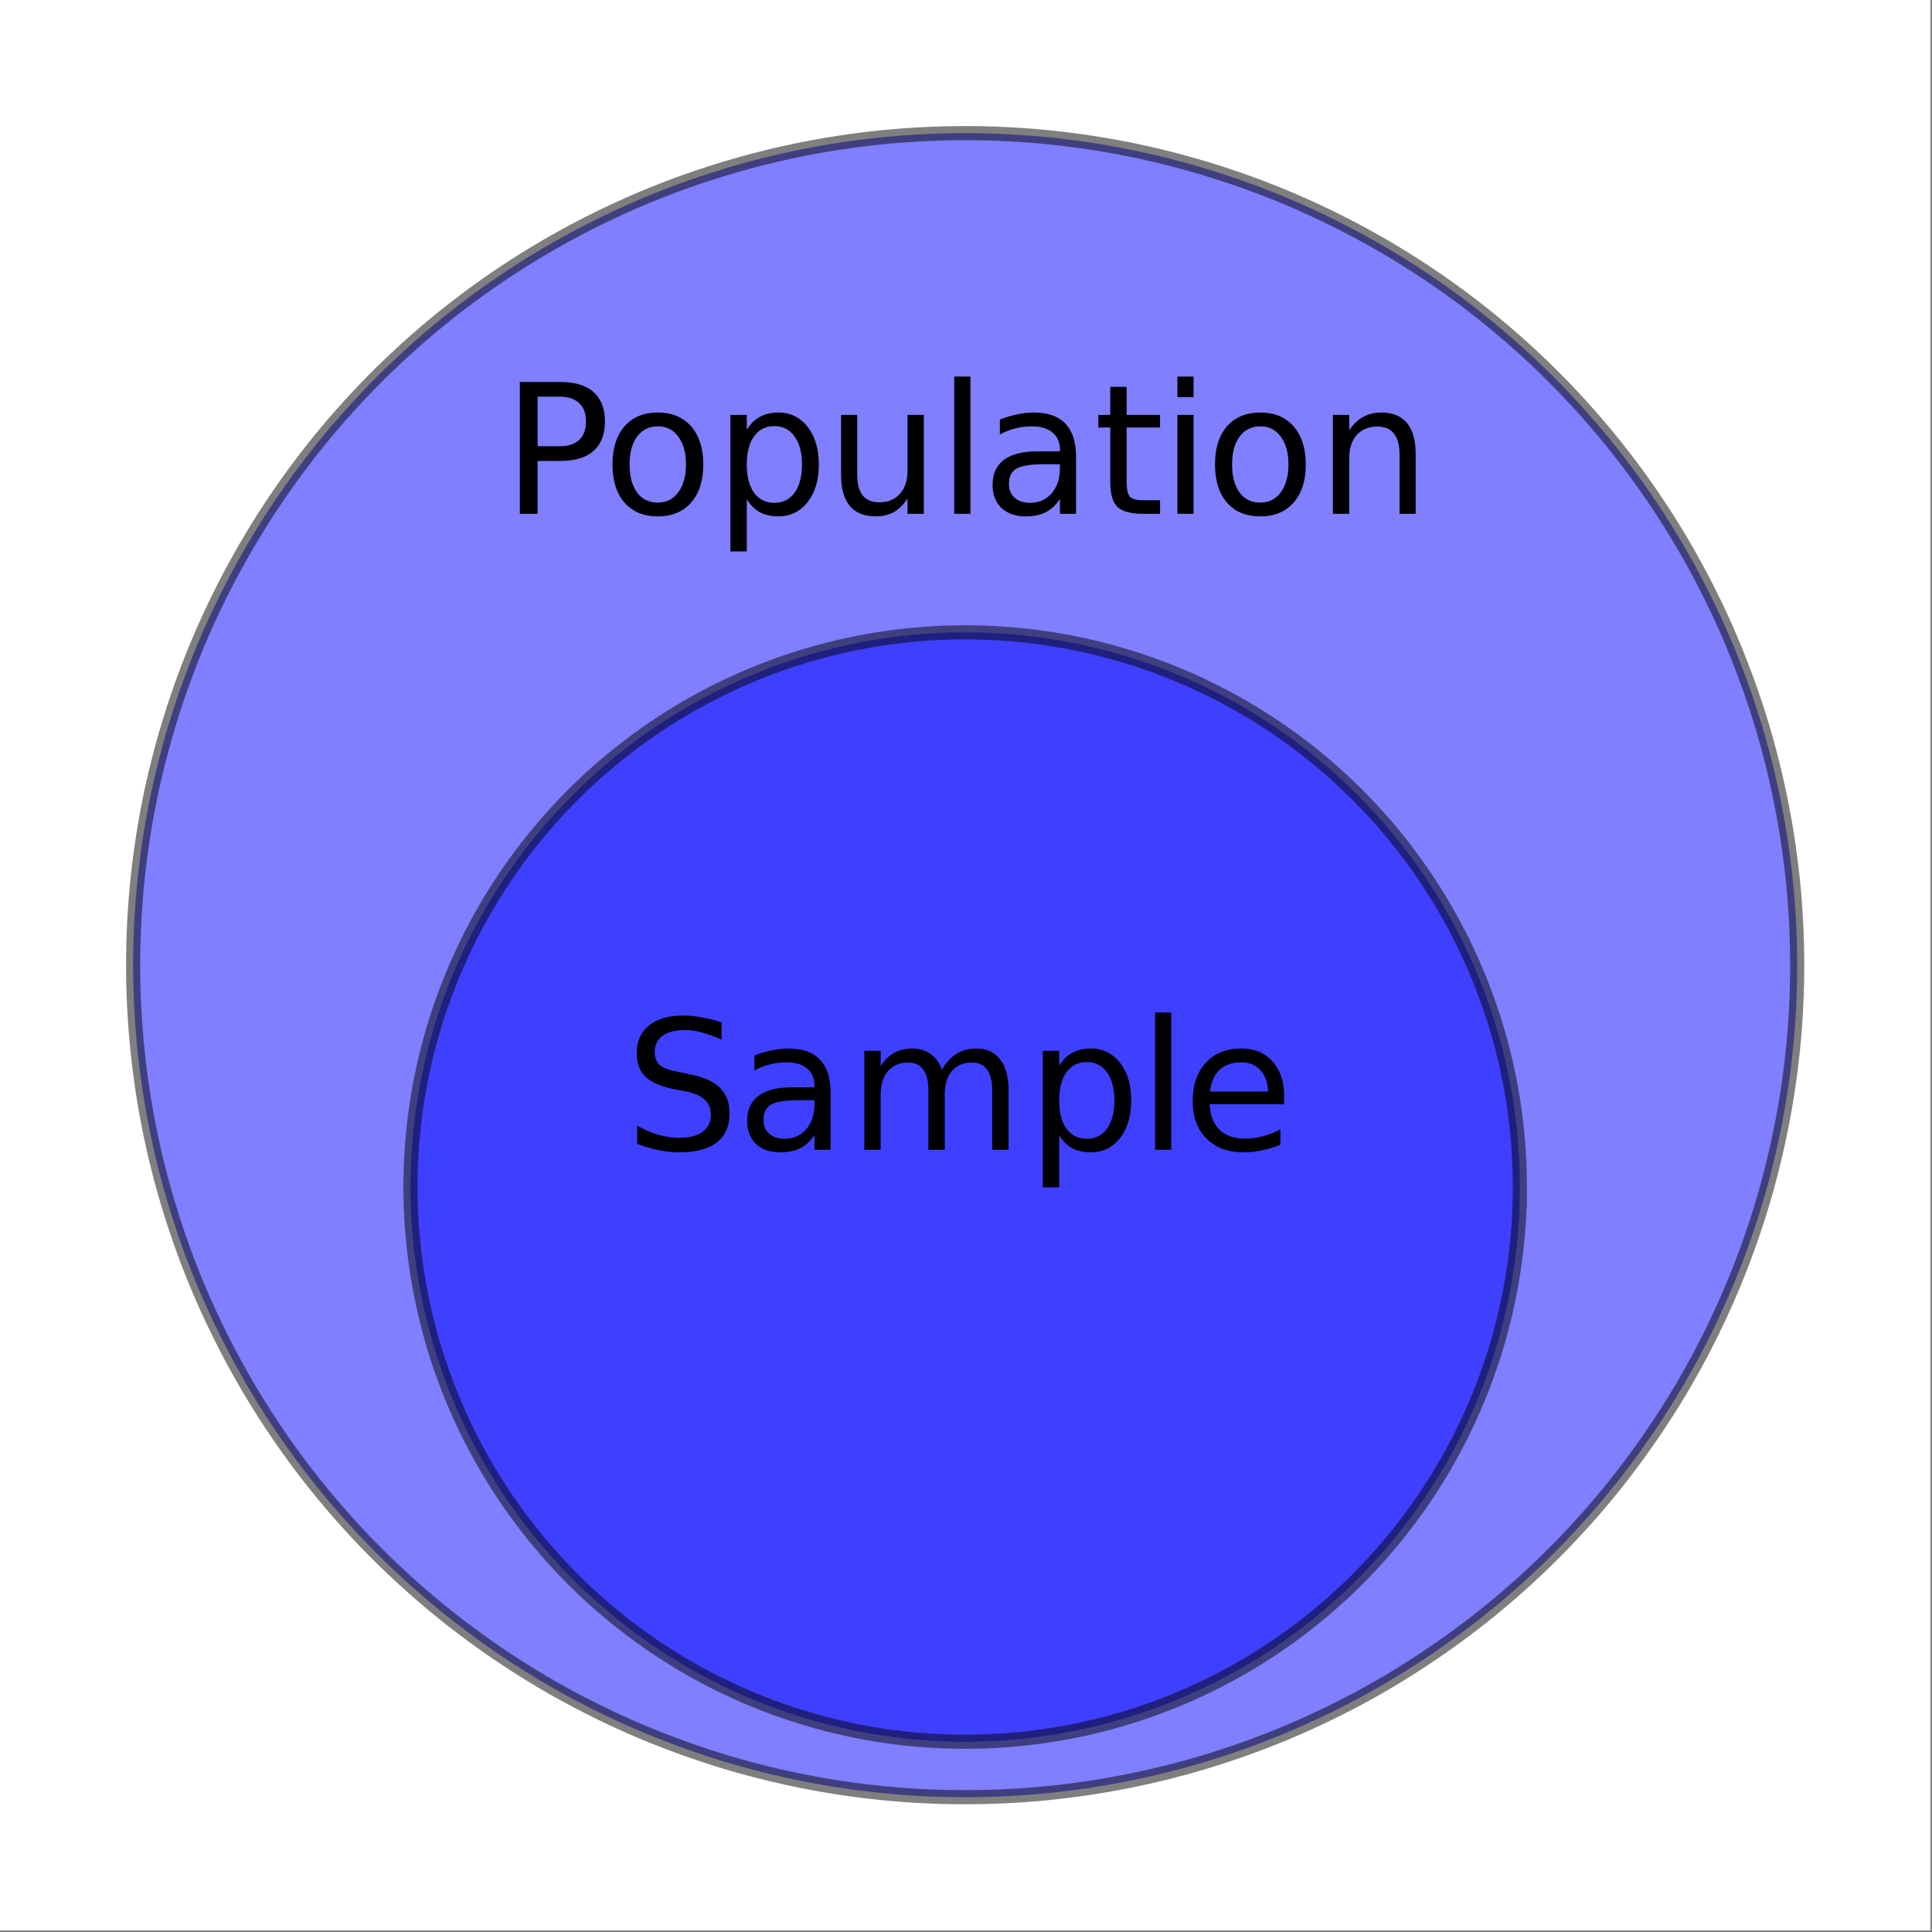 <svg xmlns="http://www.w3.org/2000/svg" xmlns:xlink="http://www.w3.org/1999/xlink" width="172.16" height="172.16" viewBox="0 0 129.12 129.12"><rect x="0" y="0" width="129.12" height="129.12" fill="#808080" stroke="none"/><defs><symbol overflow="visible" id="a"><path d="M2.375-7.828v3.312h1.5c.55 0 .977-.14 1.281-.421.301-.29.453-.704.453-1.235 0-.531-.152-.937-.453-1.219-.304-.289-.73-.437-1.281-.437zm-1.188-.984h2.688c.988 0 1.734.226 2.234.671.508.45.766 1.106.766 1.97 0 .866-.258 1.523-.766 1.968-.5.45-1.246.672-2.234.672h-1.5V0H1.187zm0 0"/></symbol><symbol overflow="visible" id="b"><path d="M3.703-5.844c-.586 0-1.047.23-1.39.688-.336.449-.5 1.07-.5 1.86 0 .792.164 1.417.5 1.874.332.45.796.672 1.39.672.57 0 1.024-.227 1.36-.688.343-.457.515-1.078.515-1.859 0-.781-.172-1.398-.516-1.86a1.602 1.602 0 0 0-1.359-.687zm0-.922c.938 0 1.676.309 2.219.922.539.617.812 1.465.812 2.547 0 1.086-.273 1.934-.812 2.547-.543.617-1.281.922-2.219.922-.95 0-1.695-.305-2.234-.922C.937-1.363.672-2.21.672-3.297c0-1.082.265-1.93.797-2.547.539-.613 1.285-.922 2.234-.922zm0 0"/></symbol><symbol overflow="visible" id="c"><path d="M2.188-.984v3.5H1.093V-6.61h1.093v1c.227-.383.516-.672.86-.86.351-.195.77-.297 1.25-.297.8 0 1.453.32 1.953.954.5.636.75 1.476.75 2.515 0 1.043-.25 1.883-.75 2.516-.5.636-1.152.953-1.953.953-.48 0-.899-.094-1.25-.281a2.341 2.341 0 0 1-.86-.875zm3.687-2.313c0-.8-.168-1.426-.5-1.875-.324-.457-.773-.687-1.344-.687-.574 0-1.027.23-1.36.687-.323.45-.483 1.074-.483 1.875 0 .805.16 1.434.484 1.89.332.45.785.673 1.36.673.57 0 1.019-.223 1.343-.672.332-.457.5-1.086.5-1.89zm0 0"/></symbol><symbol overflow="visible" id="d"><path d="M1.031-2.61v-4H2.11v3.97c0 .624.118 1.093.36 1.406.25.312.617.468 1.11.468.581 0 1.038-.187 1.374-.562.344-.375.516-.883.516-1.531v-3.75h1.093V0H5.47v-1.016c-.262.407-.57.711-.922.907-.344.187-.746.28-1.203.28-.762 0-1.34-.234-1.735-.702-.386-.477-.578-1.172-.578-2.078zM3.75-6.765zm0 0"/></symbol><symbol overflow="visible" id="e"><path d="M1.14-9.172H2.22V0H1.14zm0 0"/></symbol><symbol overflow="visible" id="f"><path d="M4.14-3.313c-.874 0-1.484.102-1.827.297-.336.2-.5.54-.5 1.016 0 .387.125.695.375.922.257.23.601.344 1.03.344.602 0 1.087-.211 1.454-.641.363-.426.547-.992.547-1.703v-.235zm2.157-.453V0H5.219v-1a2.43 2.43 0 0 1-.938.89c-.367.188-.812.282-1.343.282-.68 0-1.22-.188-1.626-.563C.914-.773.72-1.285.72-1.92c0-.74.25-1.298.75-1.673.5-.383 1.242-.578 2.234-.578H5.22v-.11c0-.5-.168-.882-.5-1.155-.324-.27-.782-.407-1.375-.407a4.43 4.43 0 0 0-1.11.14c-.355.087-.699.22-1.03.407v-1c.394-.156.78-.27 1.155-.344a5.108 5.108 0 0 1 1.094-.125c.957 0 1.672.25 2.14.75.47.493.704 1.243.704 2.25zm0 0"/></symbol><symbol overflow="visible" id="g"><path d="M2.219-8.484v1.875h2.234v.843H2.22v3.594c0 .531.07.875.219 1.031.144.157.44.235.89.235h1.125V0H3.328c-.836 0-1.414-.156-1.734-.469-.313-.312-.469-.879-.469-1.703v-3.594H.328v-.843h.797v-1.875zm0 0"/></symbol><symbol overflow="visible" id="h"><path d="M1.14-6.61H2.22V0H1.14zm0-2.562H2.22v1.375H1.14zm0 0"/></symbol><symbol overflow="visible" id="i"><path d="M6.625-3.984V0H5.547v-3.953c0-.625-.125-1.094-.375-1.406-.242-.313-.606-.47-1.094-.47-.586 0-1.047.188-1.39.563-.336.375-.5.887-.5 1.532V0H1.093v-6.61h1.093v1.032c.258-.395.567-.692.922-.89a2.47 2.47 0 0 1 1.22-.298c.757 0 1.331.235 1.718.704.383.468.578 1.164.578 2.078zm0 0"/></symbol><symbol overflow="visible" id="j"><path d="M6.469-8.516v1.157a8.237 8.237 0 0 0-1.297-.47A4.212 4.212 0 0 0 4.016-8c-.649 0-1.149.133-1.5.39C2.172-7.36 2-7.003 2-6.546c0 .387.113.684.344.89.226.2.672.356 1.328.47l.719.156c.882.168 1.539.465 1.968.89.426.43.641.996.641 1.704 0 .855-.29 1.507-.86 1.953-.574.437-1.413.656-2.515.656-.418 0-.86-.047-1.328-.14A9.819 9.819 0 0 1 .828-.392v-1.218c.488.273.961.476 1.422.609.469.137.926.203 1.375.203.676 0 1.195-.129 1.563-.39.375-.27.562-.657.562-1.157 0-.426-.137-.758-.406-1-.262-.25-.696-.437-1.297-.562l-.734-.14c-.887-.177-1.528-.454-1.922-.829C.992-5.25.797-5.773.797-6.453c0-.781.27-1.395.812-1.844.551-.445 1.313-.672 2.282-.672.406 0 .82.043 1.25.125.437.074.879.184 1.328.328zm0 0"/></symbol><symbol overflow="visible" id="k"><path d="M6.281-5.344c.27-.476.594-.832.969-1.062.375-.239.82-.36 1.344-.36.687 0 1.21.246 1.578.735.375.48.562 1.164.562 2.047V0H9.641v-3.953c0-.633-.118-1.102-.344-1.406-.219-.313-.559-.47-1.016-.47-.562 0-1.008.188-1.328.563-.324.375-.484.887-.484 1.532V0H5.375v-3.953c0-.633-.117-1.102-.344-1.406-.218-.313-.562-.47-1.031-.47-.555 0-.996.196-1.328.579-.324.375-.485.883-.485 1.516V0H1.095v-6.61h1.093v1.032c.25-.406.547-.703.891-.89.344-.196.754-.298 1.235-.298.476 0 .882.125 1.218.375.344.243.594.59.75 1.047zm0 0"/></symbol><symbol overflow="visible" id="l"><path d="M6.781-3.578v.531H1.797c.05.75.273 1.324.672 1.719.406.387.969.578 1.687.578.414 0 .817-.05 1.203-.156a5.62 5.62 0 0 0 1.172-.453v1.015c-.386.168-.789.293-1.203.375-.406.094-.82.14-1.234.14-1.055 0-1.887-.304-2.5-.921C.977-1.363.672-2.191.672-3.234c0-1.082.289-1.942.875-2.579.582-.632 1.367-.953 2.36-.953.882 0 1.581.29 2.093.86.52.574.781 1.351.781 2.328zm-1.078-.313c-.012-.593-.18-1.066-.5-1.421-.324-.352-.75-.532-1.281-.532-.617 0-1.106.172-1.469.516-.355.344-.562.824-.625 1.437zm0 0"/></symbol></defs><path d="M0 0h129v129H0zm0 0" fill="#fff"/><path d="M0 0h129v129H0zm0 0" fill="#fff"/><path d="M120.11 64.504a55.198 55.198 0 0 1-1.067 10.848 55.745 55.745 0 0 1-1.324 5.293 56.645 56.645 0 0 1-1.84 5.14 57.975 57.975 0 0 1-2.332 4.934 56.176 56.176 0 0 1-6.059 9.062 56.066 56.066 0 0 1-3.664 4.043 56.066 56.066 0 0 1-4.043 3.664 56.176 56.176 0 0 1-9.063 6.059 57.975 57.975 0 0 1-4.933 2.332 56.645 56.645 0 0 1-5.14 1.84 55.745 55.745 0 0 1-10.692 2.125c-1.812.18-3.629.265-5.45.265a55.198 55.198 0 0 1-10.847-1.066 56.043 56.043 0 0 1-5.293-1.324 57.073 57.073 0 0 1-5.14-1.84 55.613 55.613 0 0 1-13.996-8.39 56.065 56.065 0 0 1-4.043-3.665 56.066 56.066 0 0 1-3.664-4.043 54.788 54.788 0 0 1-3.25-4.383 55.092 55.092 0 0 1-2.805-4.68 56.84 56.84 0 0 1-2.336-4.933 55.458 55.458 0 0 1-1.836-5.14 54.604 54.604 0 0 1-1.328-5.293 55.844 55.844 0 0 1-.8-5.399 56.42 56.42 0 0 1-.267-5.45c0-1.82.09-3.636.266-5.448.18-1.813.445-3.614.8-5.399a54.89 54.89 0 0 1 1.329-5.293 55.867 55.867 0 0 1 1.836-5.14 56.23 56.23 0 0 1 5.14-9.614 56.23 56.23 0 0 1 3.25-4.382 56.065 56.065 0 0 1 3.665-4.043 56.065 56.065 0 0 1 4.043-3.664 56.23 56.23 0 0 1 4.382-3.25 56.23 56.23 0 0 1 9.613-5.14 55.867 55.867 0 0 1 5.141-1.837 54.89 54.89 0 0 1 5.293-1.328 55.844 55.844 0 0 1 5.399-.8 56.42 56.42 0 0 1 5.449-.267c1.82 0 3.637.09 5.45.266 1.812.18 3.612.445 5.398.8 1.789.356 3.55.798 5.293 1.329a55.458 55.458 0 0 1 5.14 1.836 56.84 56.84 0 0 1 4.934 2.336 55.092 55.092 0 0 1 4.68 2.805 54.788 54.788 0 0 1 4.382 3.25 56.066 56.066 0 0 1 4.043 3.664 56.065 56.065 0 0 1 3.664 4.043 55.613 55.613 0 0 1 8.39 13.996 57.073 57.073 0 0 1 1.84 5.14 55.844 55.844 0 0 1 2.125 10.691c.18 1.813.266 3.63.266 5.45zm0 0" fill="#00f" fill-opacity=".502" stroke-width=".944" stroke="#000" stroke-opacity=".502"/><path d="M101.574 79.332c0 1.215-.058 2.426-.176 3.633a37.226 37.226 0 0 1-1.417 7.129 37.597 37.597 0 0 1-1.227 3.426 37.711 37.711 0 0 1-1.555 3.289 37.673 37.673 0 0 1-1.87 3.12 37.056 37.056 0 0 1-7.305 8.059 38.439 38.439 0 0 1-2.922 2.168 37.673 37.673 0 0 1-3.121 1.871 37.71 37.71 0 0 1-3.29 1.555 36.857 36.857 0 0 1-6.953 2.11c-1.191.238-2.39.414-3.601.535a37.572 37.572 0 0 1-7.266 0 37.146 37.146 0 0 1-7.129-1.418 36.857 36.857 0 0 1-3.426-1.227 38.256 38.256 0 0 1-3.289-1.555 36.971 36.971 0 0 1-6.039-4.039 36.317 36.317 0 0 1-2.699-2.441 37.979 37.979 0 0 1-2.441-2.695 38.438 38.438 0 0 1-2.168-2.922 38.78 38.78 0 0 1-1.871-3.121 37.711 37.711 0 0 1-1.555-3.29 37.597 37.597 0 0 1-1.227-3.425 37.842 37.842 0 0 1-.882-3.528 37.214 37.214 0 0 1-.532-3.601 36.368 36.368 0 0 1-.18-3.633 37.315 37.315 0 0 1 .71-7.23 37.92 37.92 0 0 1 .884-3.532c.356-1.16.762-2.3 1.227-3.425a37.638 37.638 0 0 1 1.555-3.286 36.943 36.943 0 0 1 4.04-6.043 36.34 36.34 0 0 1 2.44-2.695c.86-.86 1.758-1.676 2.7-2.445a36.943 36.943 0 0 1 6.038-4.035 37.157 37.157 0 0 1 3.29-1.559 36.83 36.83 0 0 1 3.425-1.223 36.747 36.747 0 0 1 7.13-1.418 36.368 36.368 0 0 1 3.632-.18c1.215 0 2.426.06 3.633.18a36.671 36.671 0 0 1 7.129 1.418 36.642 36.642 0 0 1 6.715 2.781c1.07.571 2.109 1.196 3.12 1.868a37.11 37.11 0 0 1 10.227 10.23A36.426 36.426 0 0 1 97.2 61.86c.57 1.07 1.09 2.164 1.555 3.286a38.458 38.458 0 0 1 1.227 3.425 37.327 37.327 0 0 1 1.418 7.129c.117 1.207.175 2.418.175 3.633zm0 0" fill="#00f" fill-opacity=".502" stroke-width=".944" stroke="#000" stroke-opacity=".502"/><use xlink:href="#a" x="33.555" y="34.338"/><use xlink:href="#b" x="40.266" y="34.338"/><use xlink:href="#c" x="47.723" y="34.338"/><use xlink:href="#d" x="55.179" y="34.338"/><use xlink:href="#e" x="62.636" y="34.338"/><use xlink:href="#f" x="65.618" y="34.338"/><use xlink:href="#g" x="73.075" y="34.338"/><use xlink:href="#h" x="77.549" y="34.338"/><use xlink:href="#b" x="80.532" y="34.338"/><use xlink:href="#i" x="87.988" y="34.338"/><use xlink:href="#j" x="41.757" y="76.841"/><use xlink:href="#f" x="49.214" y="76.841"/><use xlink:href="#k" x="56.671" y="76.841"/><use xlink:href="#c" x="68.601" y="76.841"/><use xlink:href="#e" x="76.058" y="76.841"/><use xlink:href="#l" x="79.04" y="76.841"/></svg>